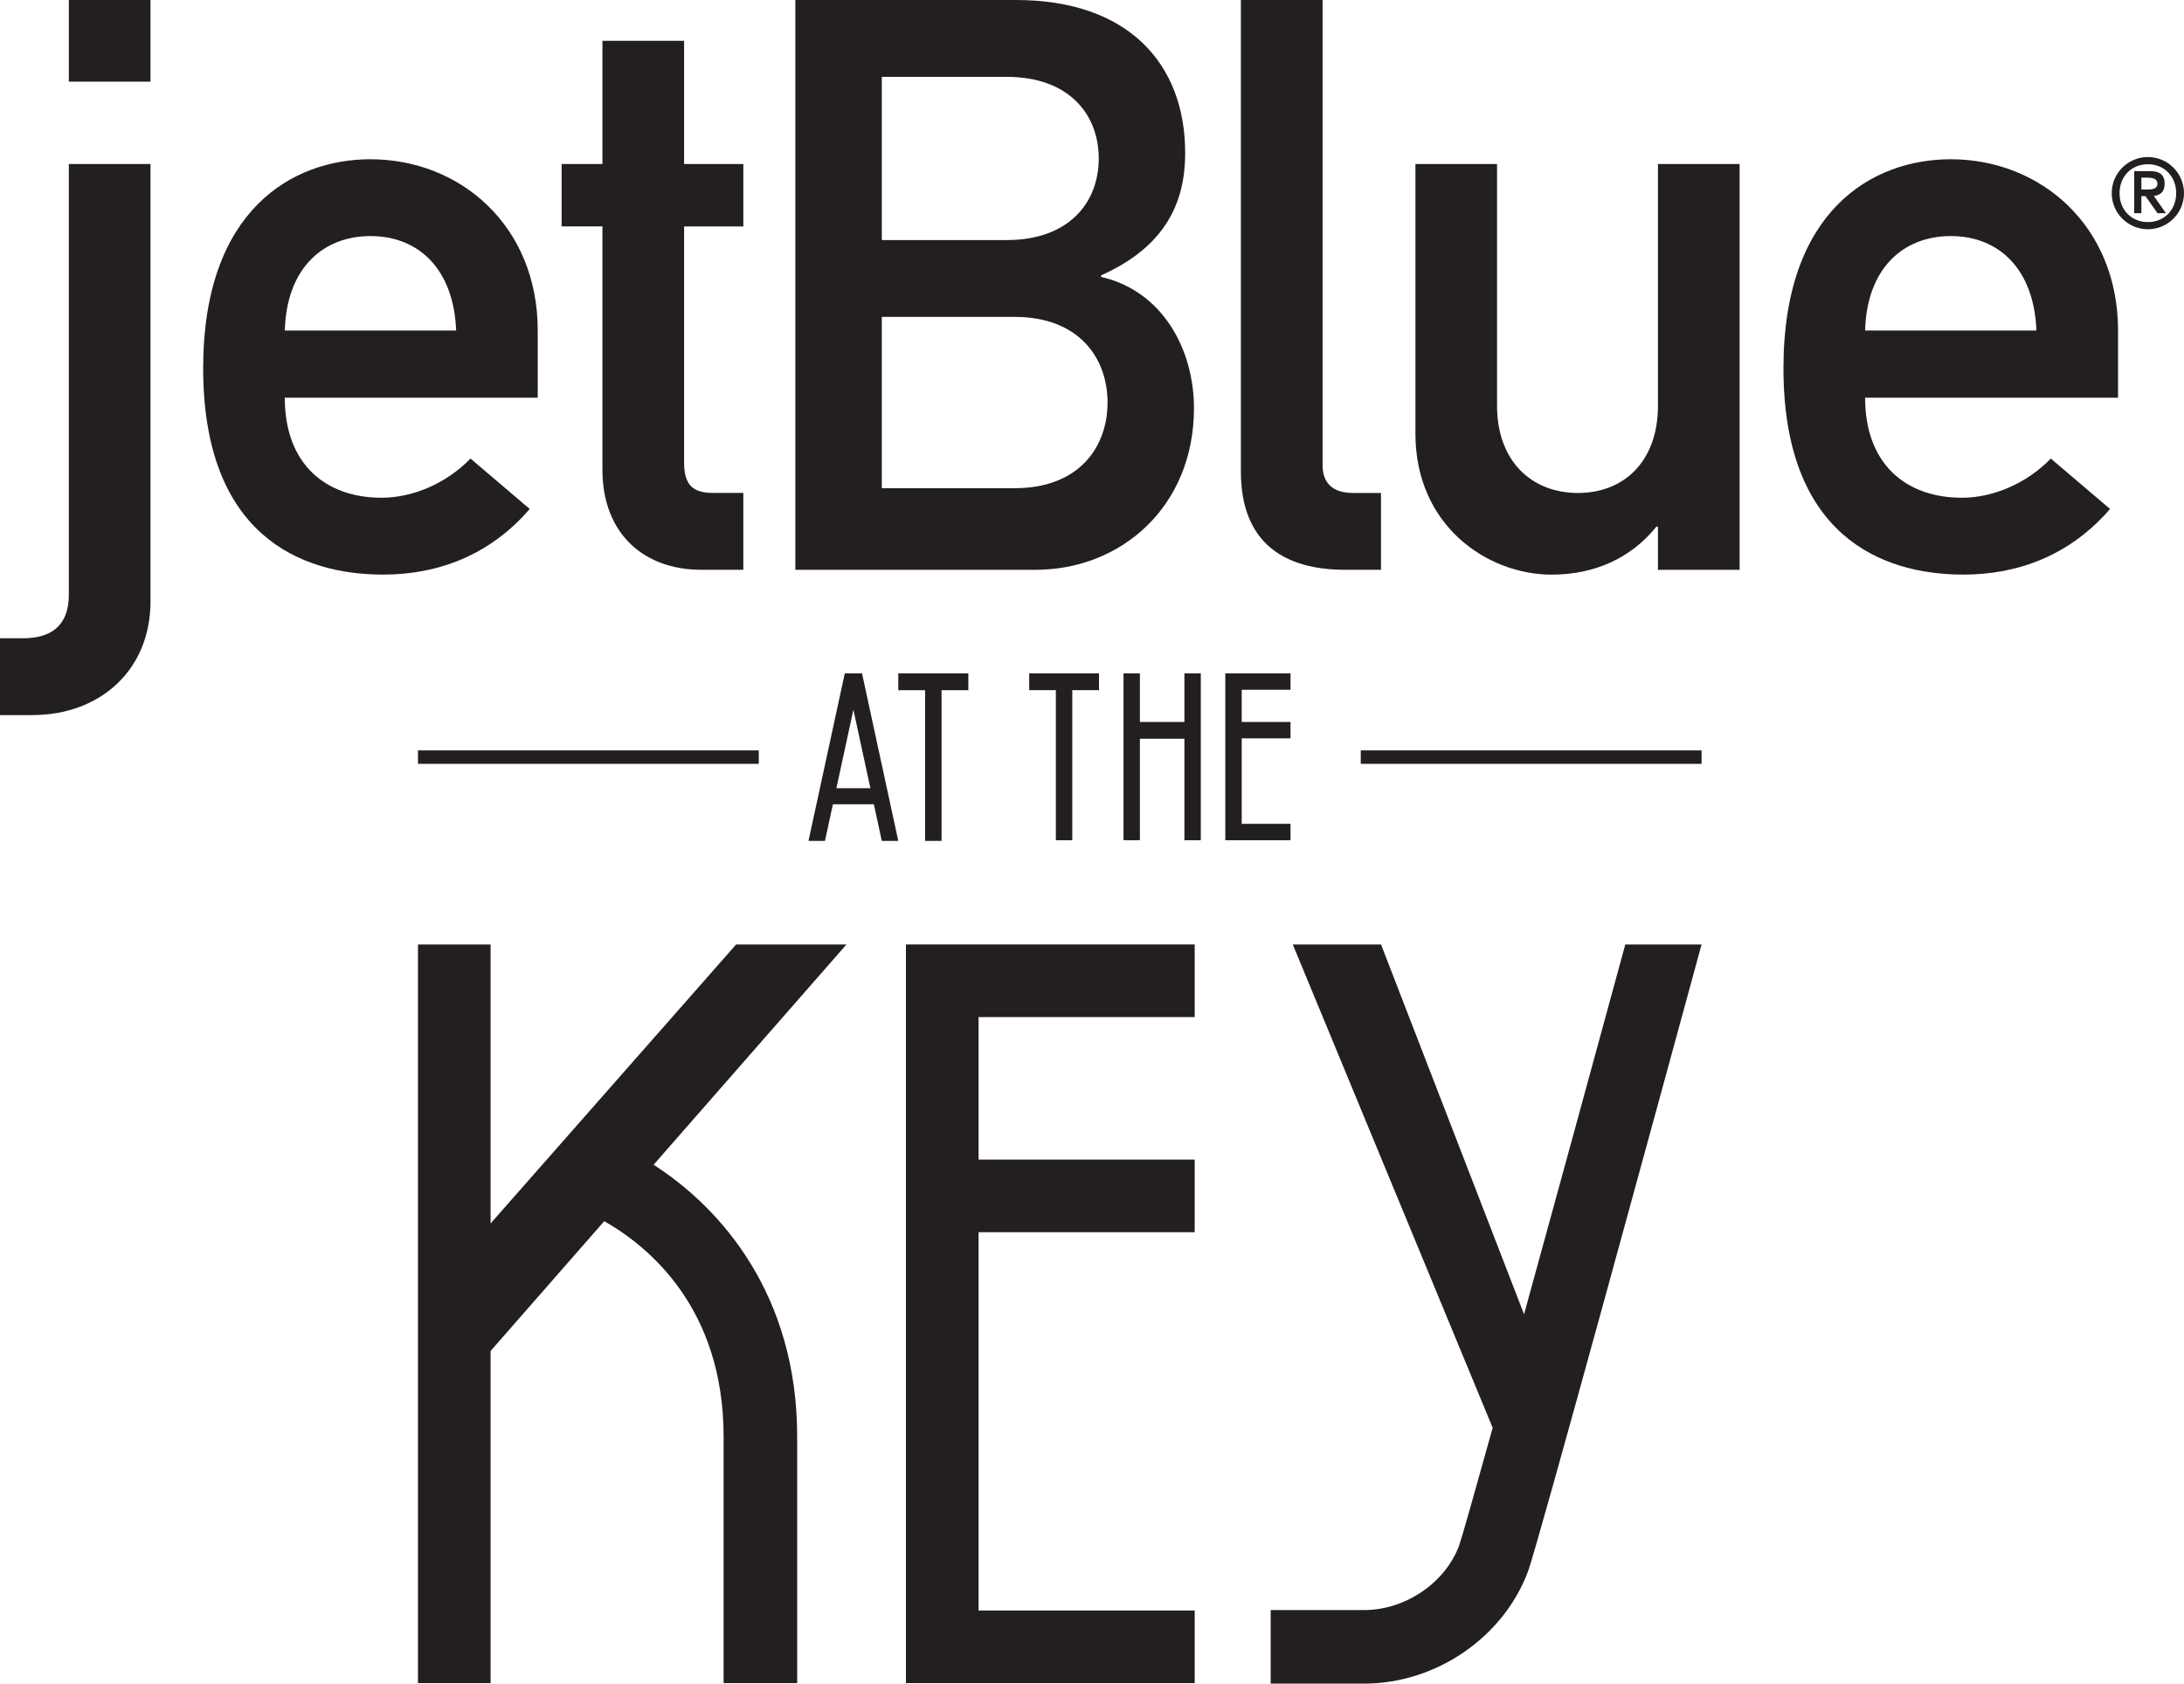 <?xml version="1.0" encoding="UTF-8"?><svg id="Layer_1" xmlns="http://www.w3.org/2000/svg" viewBox="0 0 988.44 762.11"><defs><style>.cls-1{fill:#231f20;}</style></defs><path class="cls-1" d="M31.16,74.26h36.95v197.99c0,30.79-22.46,51.45-53.62,51.45H0v-34.78h10.51c12.68,0,20.64-5.81,20.64-19.56V74.26M31.16,0h36.95v36.95H31.16V0Z"/><path class="cls-1" d="M128.91,149.62c.73-27.9,17.02-42.76,38.76-42.76s37.68,14.86,38.78,42.76h-77.53M243.37,180.05v-30.43c0-47.47-35.13-77.53-75.71-77.53-35.5,0-75.71,23.19-75.71,94.55,0,75.33,43.83,93.46,81.51,93.46,24.63,0,48.18-8.7,66.29-29.71l-26.81-22.82c-10.87,11.23-26.08,17.74-40.22,17.74-25.35,0-43.83-15.2-43.83-45.27h114.47Z"/><path class="cls-1" d="M272.66,18.47h36.95v55.78h26.81v28.25h-26.81v106.87c0,10.15,3.98,13.76,13.04,13.76h13.76v34.78h-19.2c-25.72,0-44.56-16.3-44.56-45.28v-110.14h-18.47v-28.25h18.47V18.47Z"/><path class="cls-1" d="M459.23,143.45c28.98,0,42.02,18.48,42.02,38.77s-13.04,38.77-42.02,38.77h-60.14v-77.54h60.14M359.97,257.93h108.68c38.75,0,71.72-28.61,71.72-73.17,0-26.08-13.78-52.9-42.02-59.41v-.72c30.06-13.41,38.04-34.05,38.04-55.43,0-40.58-26.09-69.2-76.45-69.2h-99.98v257.93M455.61,34.79c28.24,0,41.66,17.02,41.66,36.93s-13.42,36.95-41.66,36.95h-56.52V34.79h56.52Z"/><path class="cls-1" d="M561.61,0h36.96v210.47c0,8.34,4.71,12.67,13.76,12.67h12.68v34.78h-16.3c-26.81,0-47.11-11.59-47.11-44.55V0Z"/><path class="cls-1" d="M640.59,74.26h36.95v109.41c0,24.99,15.57,39.48,36.6,39.48s36.22-14.48,36.22-39.48v-109.41h36.96v183.67h-36.96v-19.55h-.71c-11.6,14.48-28.27,21.73-47.46,21.73-28.98,0-61.59-22.1-61.59-63.76v-122.09Z"/><path class="cls-1" d="M844.12,149.62c.73-27.9,17.02-42.76,38.76-42.76s37.68,14.86,38.77,42.76h-77.54M958.59,180.05v-30.43c0-47.47-35.13-77.53-75.71-77.53-35.51,0-75.72,23.19-75.72,94.55,0,75.33,43.83,93.46,81.5,93.46,24.64,0,48.19-8.7,66.31-29.71l-26.81-22.82c-10.86,11.23-26.08,17.74-40.21,17.74-25.35,0-43.83-15.2-43.83-45.27h114.47Z"/><path class="cls-1" d="M972.09,71.09c9.01,0,16.35,7.31,16.35,16.34s-7.33,16.34-16.35,16.34-16.36-7.31-16.36-16.34,7.33-16.34,16.36-16.34ZM972.09,100.53c7.36,0,12.81-5.47,12.81-13.1s-5.46-13.09-12.81-13.09-12.82,5.46-12.82,13.09,5.46,13.1,12.82,13.1ZM965.9,77.46h7.23c4.38,0,6.55,1.75,6.55,5.68s-2.22,5.25-4.88,5.56l5.45,7.8h-3.79l-5.46-7.72h-1.85v7.72h-3.25v-19.04ZM969.15,85.8h2.26c2.61,0,5-.17,5-2.66,0-2.21-2.17-2.71-4.29-2.71h-2.97v5.38Z"/><polygon class="cls-1" points="442.89 427.52 410.01 427.52 410.01 761.89 439.56 761.89 442.89 761.89 540.7 761.89 540.7 729.02 442.89 729.02 442.89 557.77 540.7 557.77 540.7 524.9 442.89 524.9 442.89 460.39 540.7 460.39 540.7 427.52 442.89 427.52"/><path class="cls-1" d="M333.16,427.52l-111.12,126.29v-126.29h-32.87v334.38h32.87v-150.37l51.43-58.75c20.38,11.6,54.02,39.52,54.02,97.51v111.6h33.3v-111.6c0-64.16-34.35-103.37-64.98-123.05l87.29-99.72h-49.95Z"/><path class="cls-1" d="M735.58,427.52c-14.56,53.48-31.61,115.83-45.82,167.41l-64.73-167.41h-39.94l90.47,218.79c-8.26,29.7-14.01,49.99-15.21,53.38-6.31,16.87-24.37,29.12-42.94,29.12h-42.32v33.3h42.32c32.47,0,62.95-20.87,74.13-50.75,4.4-11.77,61.81-222.3,78.56-283.84h-34.52Z"/><polygon class="cls-1" points="438.25 304.8 426.13 304.8 418.67 304.8 406.55 304.8 406.55 312.43 418.67 312.43 418.67 380.64 425.37 380.64 426.13 380.64 426.13 312.43 438.25 312.43 438.25 304.8"/><path class="cls-1" d="M399.09,380.64h7.46l-16.42-75.84h-7.79l-16.43,75.84h7.46l3.59-16.59h18.53l3.59,16.59ZM378.54,356.78l7.69-35.52,7.69,35.52h-15.38Z"/><polygon class="cls-1" points="561.98 304.8 554.55 304.8 554.55 380.34 561.23 380.34 561.98 380.34 584.07 380.34 584.07 372.92 561.98 372.92 561.98 334.23 584.07 334.23 584.07 326.8 561.98 326.8 561.98 312.23 584.07 312.23 584.07 304.8 561.98 304.8"/><polygon class="cls-1" points="536.04 304.8 536.04 326.8 515.9 326.8 515.9 304.8 508.48 304.8 508.48 380.34 515.15 380.34 515.9 380.34 515.9 334.4 536.04 334.4 536.04 380.34 542.71 380.34 543.46 380.34 543.46 304.8 536.04 304.8"/><polygon class="cls-1" points="497.38 304.8 485.3 304.8 477.87 304.8 465.8 304.8 465.8 312.4 477.87 312.4 477.87 380.34 484.55 380.34 485.3 380.34 485.3 312.4 497.38 312.4 497.38 304.8"/><rect class="cls-1" x="189.17" y="339.68" width="154.24" height="6.08"/><rect class="cls-1" x="615.86" y="339.68" width="154.24" height="6.08"/></svg>